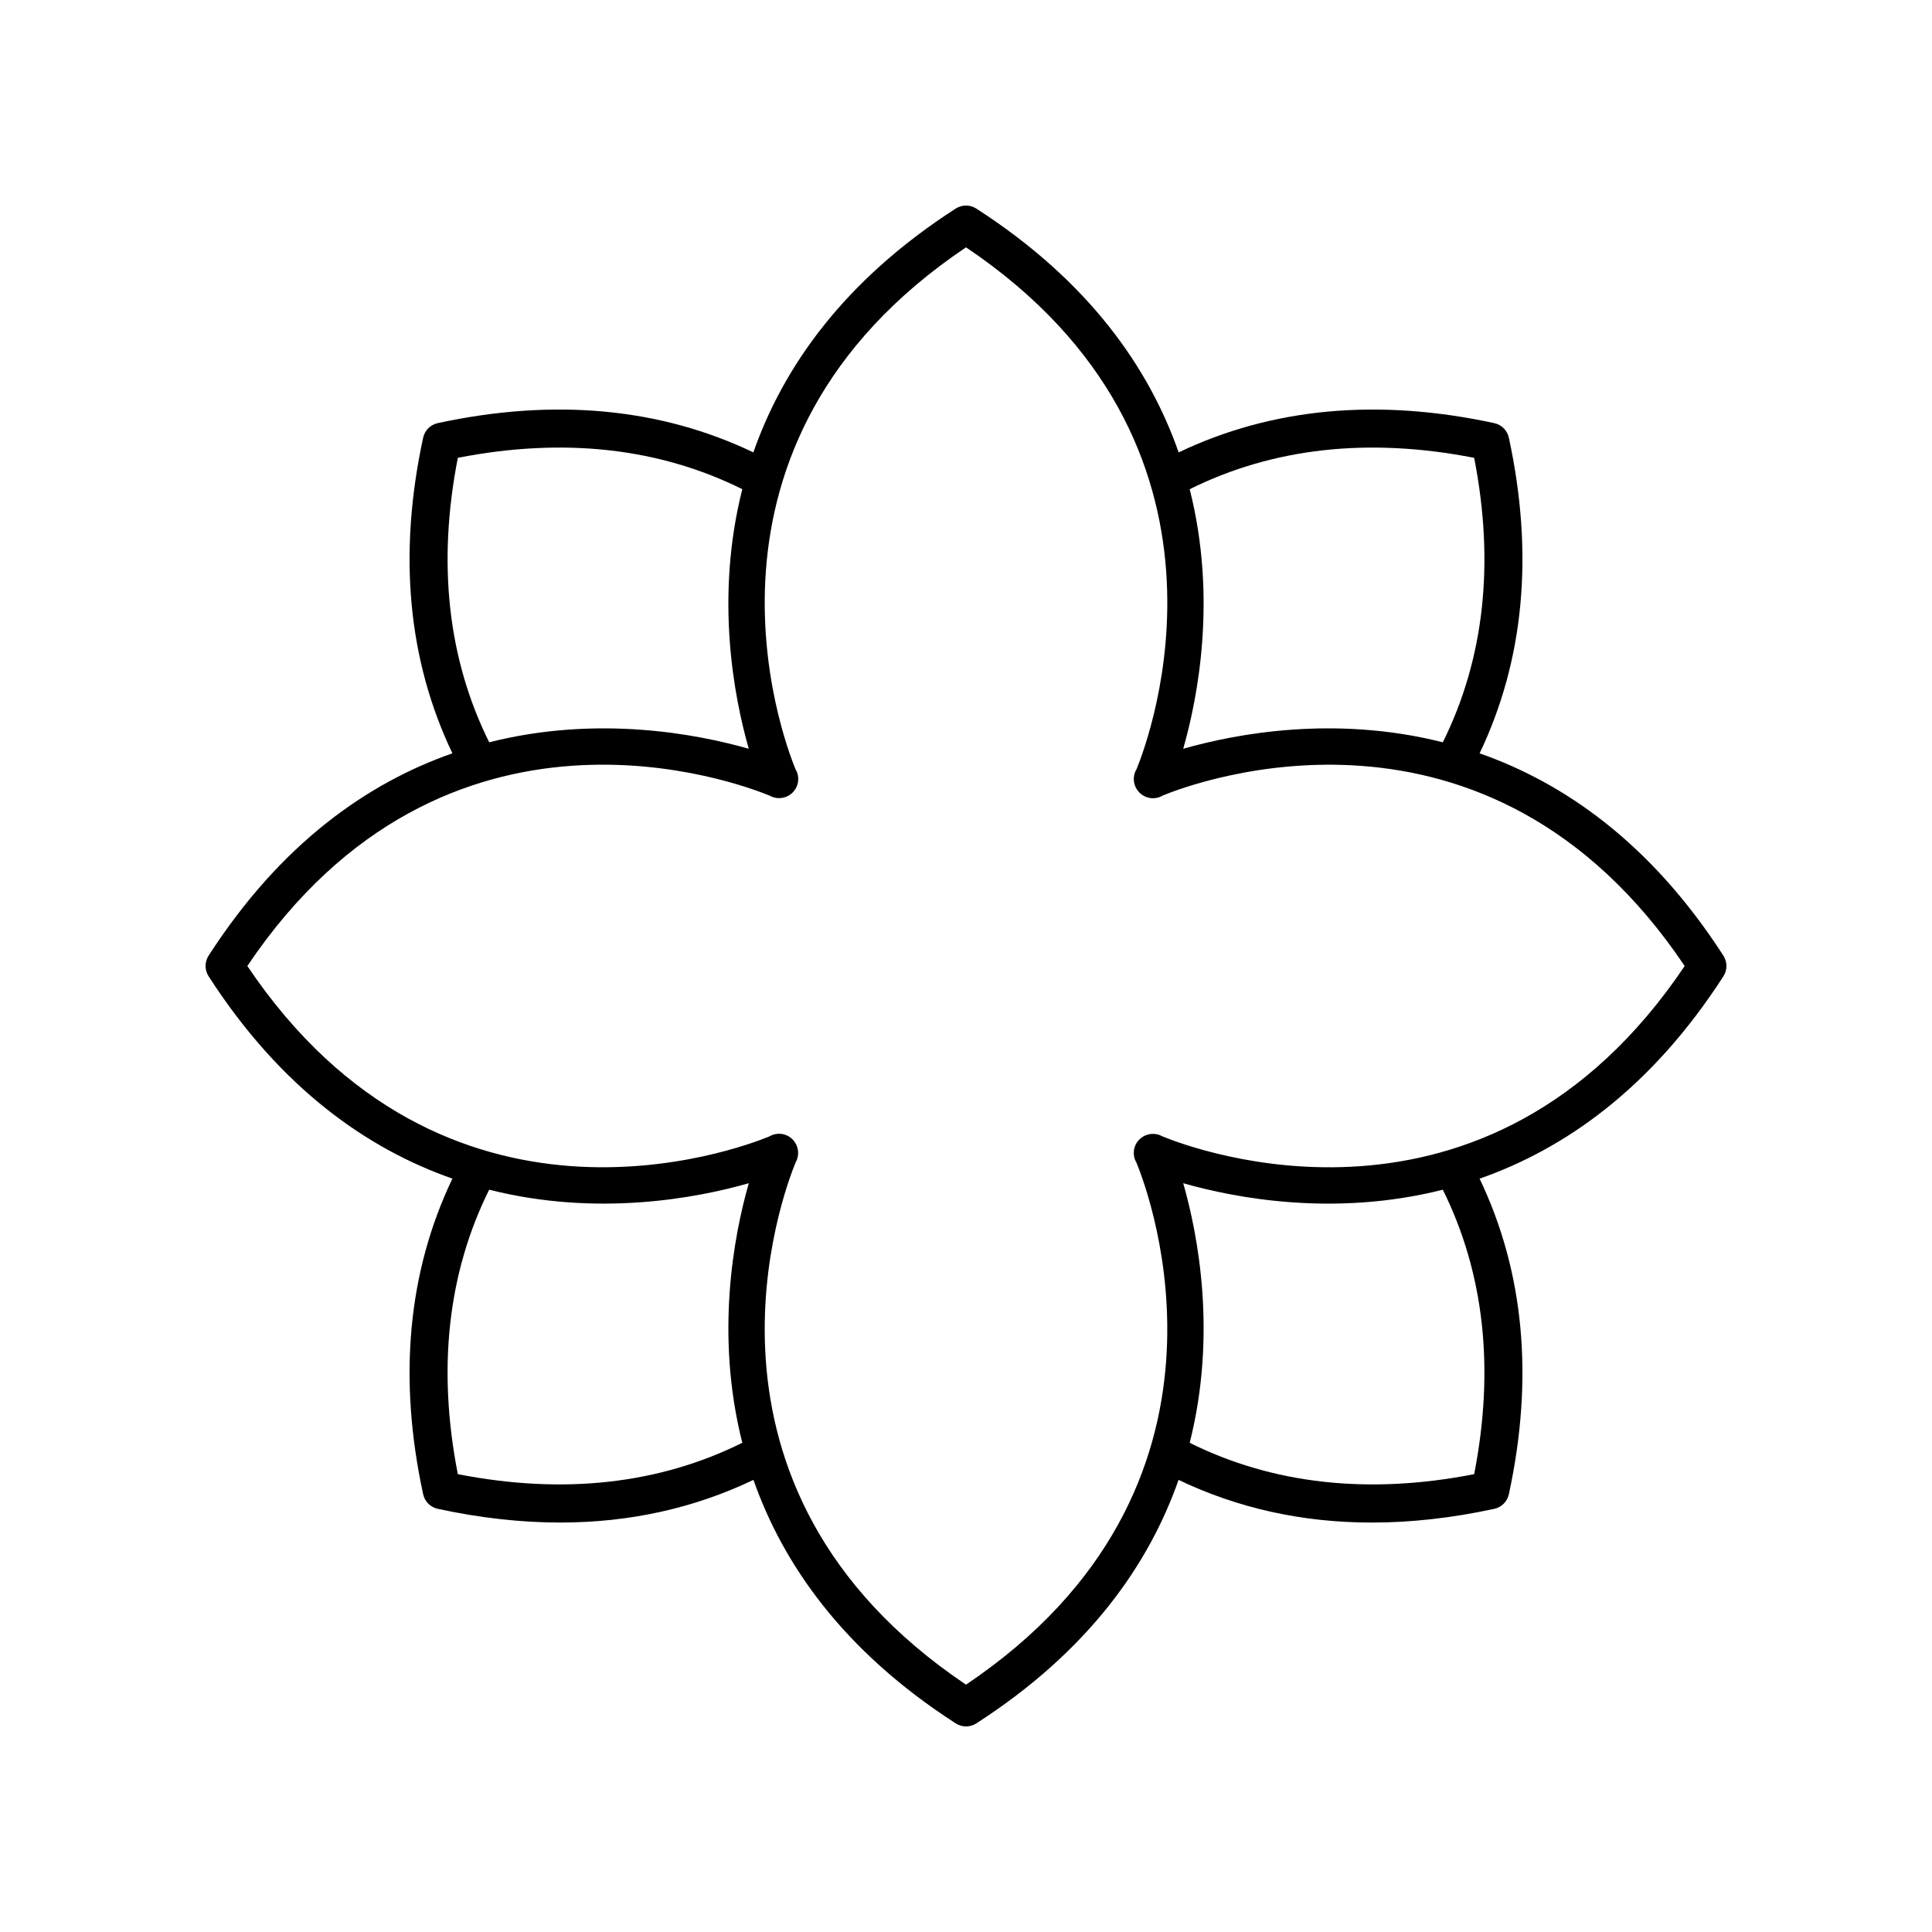 <?xml version="1.0" encoding="UTF-8"?>
<!-- Uploaded to: ICON Repo, www.svgrepo.com, Generator: ICON Repo Mixer Tools -->
<svg fill="#000000" width="800px" height="800px" version="1.1" viewBox="144 144 512 512" xmlns="http://www.w3.org/2000/svg">
 <path d="m536.11 343.64c11.762-24.598 14.453-52.68 7.75-83.645-0.418-1.93-1.93-3.441-3.859-3.859-30.969-6.699-59.047-4.004-83.645 7.754-7.797-22.277-23.668-45.312-53.629-64.617-1.664-1.066-3.793-1.066-5.457 0-29.957 19.301-45.828 42.336-53.625 64.613-24.598-11.762-52.676-14.449-83.648-7.754-1.93 0.418-3.441 1.93-3.859 3.859-6.699 30.969-4.008 59.047 7.754 83.645-22.277 7.797-45.316 23.672-64.613 53.629-1.07 1.66-1.07 3.797 0 5.457 19.301 29.957 42.336 45.832 64.613 53.625-11.762 24.598-14.453 52.68-7.754 83.645 0.418 1.93 1.93 3.441 3.859 3.859 11.211 2.426 22.047 3.637 32.48 3.637 18.387 0 35.504-3.801 51.195-11.305 7.809 22.25 23.68 45.254 53.602 64.531 0.828 0.539 1.777 0.809 2.727 0.809s1.898-0.27 2.727-0.801c29.922-19.277 45.793-42.285 53.602-64.535 15.695 7.504 32.805 11.309 51.195 11.309 10.43 0 21.27-1.211 32.477-3.637 1.93-0.418 3.441-1.93 3.859-3.859 6.699-30.969 4.008-59.047-7.754-83.641 22.277-7.797 45.312-23.672 64.613-53.633 1.07-1.66 1.07-3.797 0-5.457-19.297-29.957-42.336-45.828-64.609-53.629zm-1.441-78.312c5.488 28.043 2.637 53.352-8.309 75.387-28.727-7.269-55.02-2.219-68.797 1.719 3.934-13.777 8.984-40.066 1.719-68.789 22.039-10.945 47.336-13.805 75.387-8.316zm-269.34 0c28.035-5.488 53.348-2.637 75.387 8.309-7.269 28.727-2.219 55.02 1.715 68.797-13.777-3.938-40.066-8.984-68.789-1.719-10.941-22.039-13.801-47.344-8.312-75.387zm0 269.34c-5.488-28.043-2.637-53.352 8.309-75.387 28.723 7.266 55.016 2.219 68.797-1.715-3.934 13.777-8.984 40.066-1.719 68.789-22.039 10.945-47.336 13.805-75.387 8.312zm269.34 0c-28.039 5.492-53.348 2.637-75.387-8.309 7.269-28.727 2.219-55.02-1.715-68.797 13.781 3.941 40.07 8.988 68.793 1.723 10.941 22.039 13.797 47.34 8.309 75.383zm-82.652-89.535c-0.48-0.27-1.008-0.461-1.562-0.566-1.645-0.297-3.344 0.23-4.519 1.41-1.18 1.18-1.699 2.859-1.387 4.5 0.113 0.602 0.336 1.168 0.641 1.676 3.481 8.496 32.465 86.082-45.188 138.3-78.098-52.516-48.34-130.69-45.137-138.44 0.27-0.48 0.461-1.008 0.566-1.562 0.309-1.637-0.23-3.34-1.41-4.519-1.176-1.18-2.859-1.699-4.5-1.387-0.602 0.113-1.168 0.336-1.676 0.641-8.496 3.481-86.086 32.457-138.3-45.188 52.512-78.102 130.68-48.344 138.44-45.133 0.48 0.27 1.008 0.461 1.562 0.566 1.637 0.301 3.344-0.23 4.519-1.41 1.18-1.18 1.699-2.859 1.387-4.5-0.113-0.602-0.336-1.168-0.641-1.676-3.481-8.5-32.465-86.086 45.191-138.3 77.656 52.219 48.672 129.8 45.191 138.3-0.309 0.508-0.527 1.078-0.641 1.676-0.309 1.637 0.211 3.32 1.387 4.5l0.043 0.043c1.176 1.18 2.859 1.703 4.5 1.387 0.602-0.113 1.168-0.336 1.676-0.641 8.492-3.481 86.078-32.465 138.3 45.191-52.516 78.094-130.69 48.336-138.44 45.133z"/>
</svg>